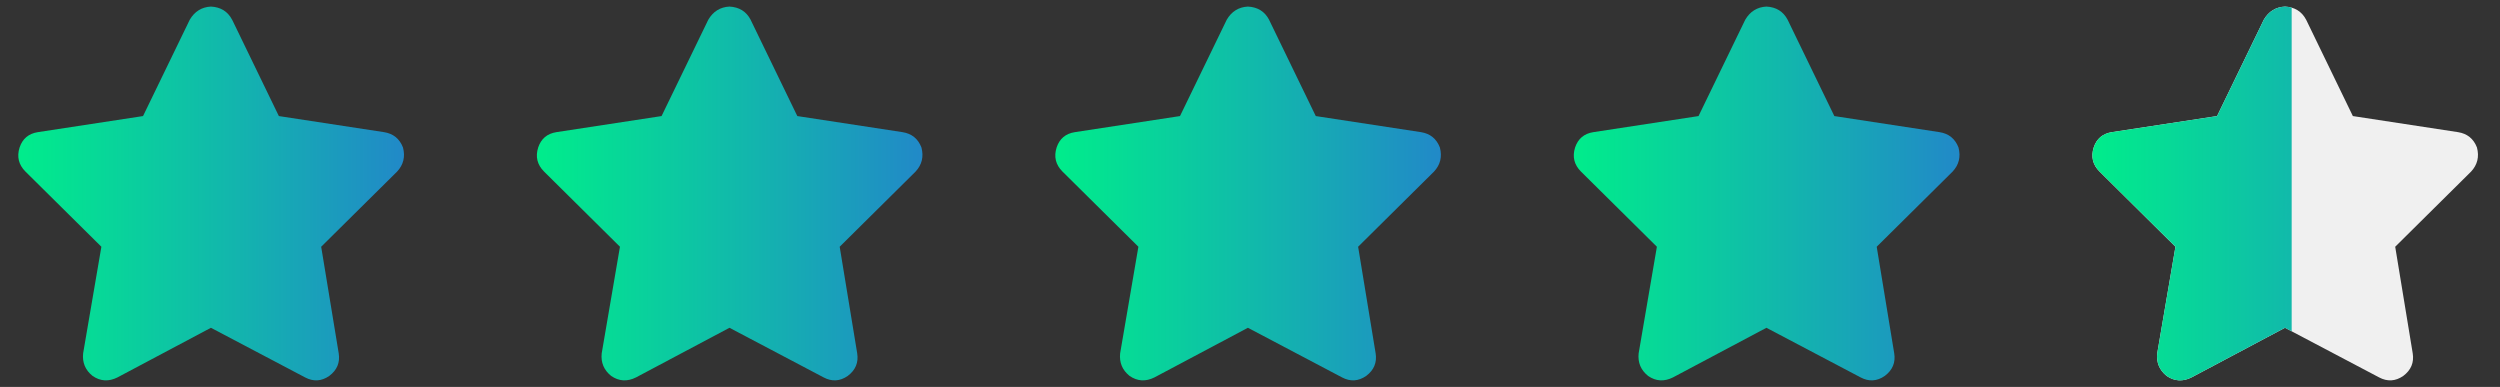 <svg xmlns="http://www.w3.org/2000/svg" width="168" height="26" fill="none" viewBox="0 0 168 26"><rect x="0" y="0" width="168" height="26" fill="#333333" stroke="none"/><path fill="url(#paint0_linear_325_505)" d="M15.598 1.325c-.294-.556-.769-.85-1.423-.883-.621.032-1.096.327-1.423.883L9.612 7.8 2.544 8.88c-.622.097-1.03.44-1.227 1.03-.196.62-.066 1.16.392 1.618l5.104 5.053-1.227 7.163c-.065.62.147 1.128.638 1.52.524.36 1.08.393 1.669.098l6.281-3.335 6.33 3.335c.557.295 1.097.262 1.62-.098.524-.392.736-.9.638-1.52l-1.178-7.163 5.104-5.053c.425-.458.556-.997.393-1.618-.23-.59-.655-.933-1.276-1.03L18.739 7.8 15.6 1.325Z"/><path fill="url(#paint1_linear_325_505)" d="M50.442 1.325c-.294-.556-.769-.85-1.423-.883-.621.032-1.095.327-1.422.883L44.457 7.8l-7.064 1.08c-.621.097-1.03.44-1.227 1.03-.196.62-.065 1.16.393 1.618l5.102 5.053-1.227 7.163c-.065.62.148 1.128.638 1.52.523.36 1.08.393 1.668.098l6.28-3.335 6.328 3.335c.556.295 1.095.262 1.618-.098.524-.392.736-.9.638-1.52l-1.177-7.163 5.102-5.053c.425-.458.556-.997.392-1.618-.229-.59-.654-.933-1.275-1.03L53.58 7.8l-3.14-6.475Z"/><path fill="url(#paint2_linear_325_505)" d="M85.282 1.325c-.295-.556-.769-.85-1.423-.883-.621.032-1.096.327-1.422.883L79.296 7.8l-7.064 1.08c-.622.097-1.03.44-1.227 1.03-.196.62-.065 1.16.393 1.618l5.102 5.053-1.227 7.163c-.065.62.147 1.128.638 1.52.523.36 1.08.393 1.668.098l6.28-3.335 6.327 3.335c.556.295 1.096.262 1.62-.098.522-.392.735-.9.637-1.52l-1.177-7.163 5.102-5.053c.425-.458.555-.997.392-1.618-.229-.59-.654-.933-1.275-1.03L88.42 7.8l-3.14-6.475Z"/><path fill="url(#paint3_linear_325_505)" d="M120.128 1.325c-.295-.556-.769-.85-1.424-.883-.621.032-1.095.327-1.423.883l-3.14 6.475-7.067 1.08c-.622.097-1.031.44-1.227 1.03-.196.62-.065 1.16.393 1.618l5.103 5.053-1.226 7.163c-.066.62.147 1.128.638 1.52.523.36 1.079.393 1.668.098l6.281-3.335 6.331 3.335c.556.295 1.096.262 1.619-.098.524-.392.737-.9.638-1.52l-1.177-7.163 5.103-5.053c.426-.458.557-.997.393-1.618-.229-.59-.654-.933-1.276-1.03l-7.067-1.08-3.14-6.475Z"/><path fill="#F0F0F0" d="M154.972 1.325c-.294-.556-.768-.85-1.422-.883-.622.032-1.096.327-1.423.883l-3.14 6.475-7.064 1.08c-.621.097-1.03.44-1.226 1.03-.197.62-.066 1.16.392 1.618l5.102 5.053-1.226 7.163c-.066.62.147 1.128.637 1.52.524.36 1.08.393 1.668.098l6.28-3.335 6.328 3.335c.556.295 1.095.262 1.619-.098.523-.392.736-.9.637-1.52l-1.177-7.163 5.102-5.053c.425-.458.556-.997.392-1.618-.229-.59-.654-.933-1.275-1.03l-7.064-1.08-3.14-6.475Z"/><g clip-path="url(#clip0_325_505)"><path fill="url(#paint4_linear_325_505)" d="M154.972 1.325c-.294-.556-.768-.85-1.422-.883-.622.032-1.096.327-1.423.883l-3.14 6.475-7.064 1.08c-.621.097-1.03.44-1.226 1.03-.197.62-.066 1.16.392 1.618l5.102 5.053-1.226 7.163c-.066.62.147 1.128.637 1.52.524.36 1.08.393 1.668.098l6.28-3.335 6.328 3.335c.556.295 1.095.262 1.619-.098.523-.392.736-.9.637-1.52l-1.177-7.163 5.102-5.053c.425-.458.556-.997.392-1.618-.229-.59-.654-.933-1.275-1.03l-7.064-1.08-3.14-6.475Z"/></g><defs><linearGradient id="paint0_linear_325_505" x1="1.229" x2="27.15" y1="13.001" y2="13.001" gradientUnits="userSpaceOnUse"><stop stop-color="#00ED8B"/><stop offset="1" stop-color="#2189C8"/></linearGradient><linearGradient id="paint1_linear_325_505" x1="36.078" x2="61.989" y1="13.001" y2="13.001" gradientUnits="userSpaceOnUse"><stop stop-color="#00ED8B"/><stop offset="1" stop-color="#2189C8"/></linearGradient><linearGradient id="paint2_linear_325_505" x1="70.918" x2="96.829" y1="13.001" y2="13.001" gradientUnits="userSpaceOnUse"><stop stop-color="#00ED8B"/><stop offset="1" stop-color="#2189C8"/></linearGradient><linearGradient id="paint3_linear_325_505" x1="105.759" x2="131.679" y1="13.001" y2="13.001" gradientUnits="userSpaceOnUse"><stop stop-color="#00ED8B"/><stop offset="1" stop-color="#2189C8"/></linearGradient><linearGradient id="paint4_linear_325_505" x1="140.608" x2="166.52" y1="13.001" y2="13.001" gradientUnits="userSpaceOnUse"><stop stop-color="#00ED8B"/><stop offset="1" stop-color="#2189C8"/></linearGradient><clipPath id="clip0_325_505"><path fill="#fff" d="M139 0h15v26h-15z"/></clipPath></defs></svg>